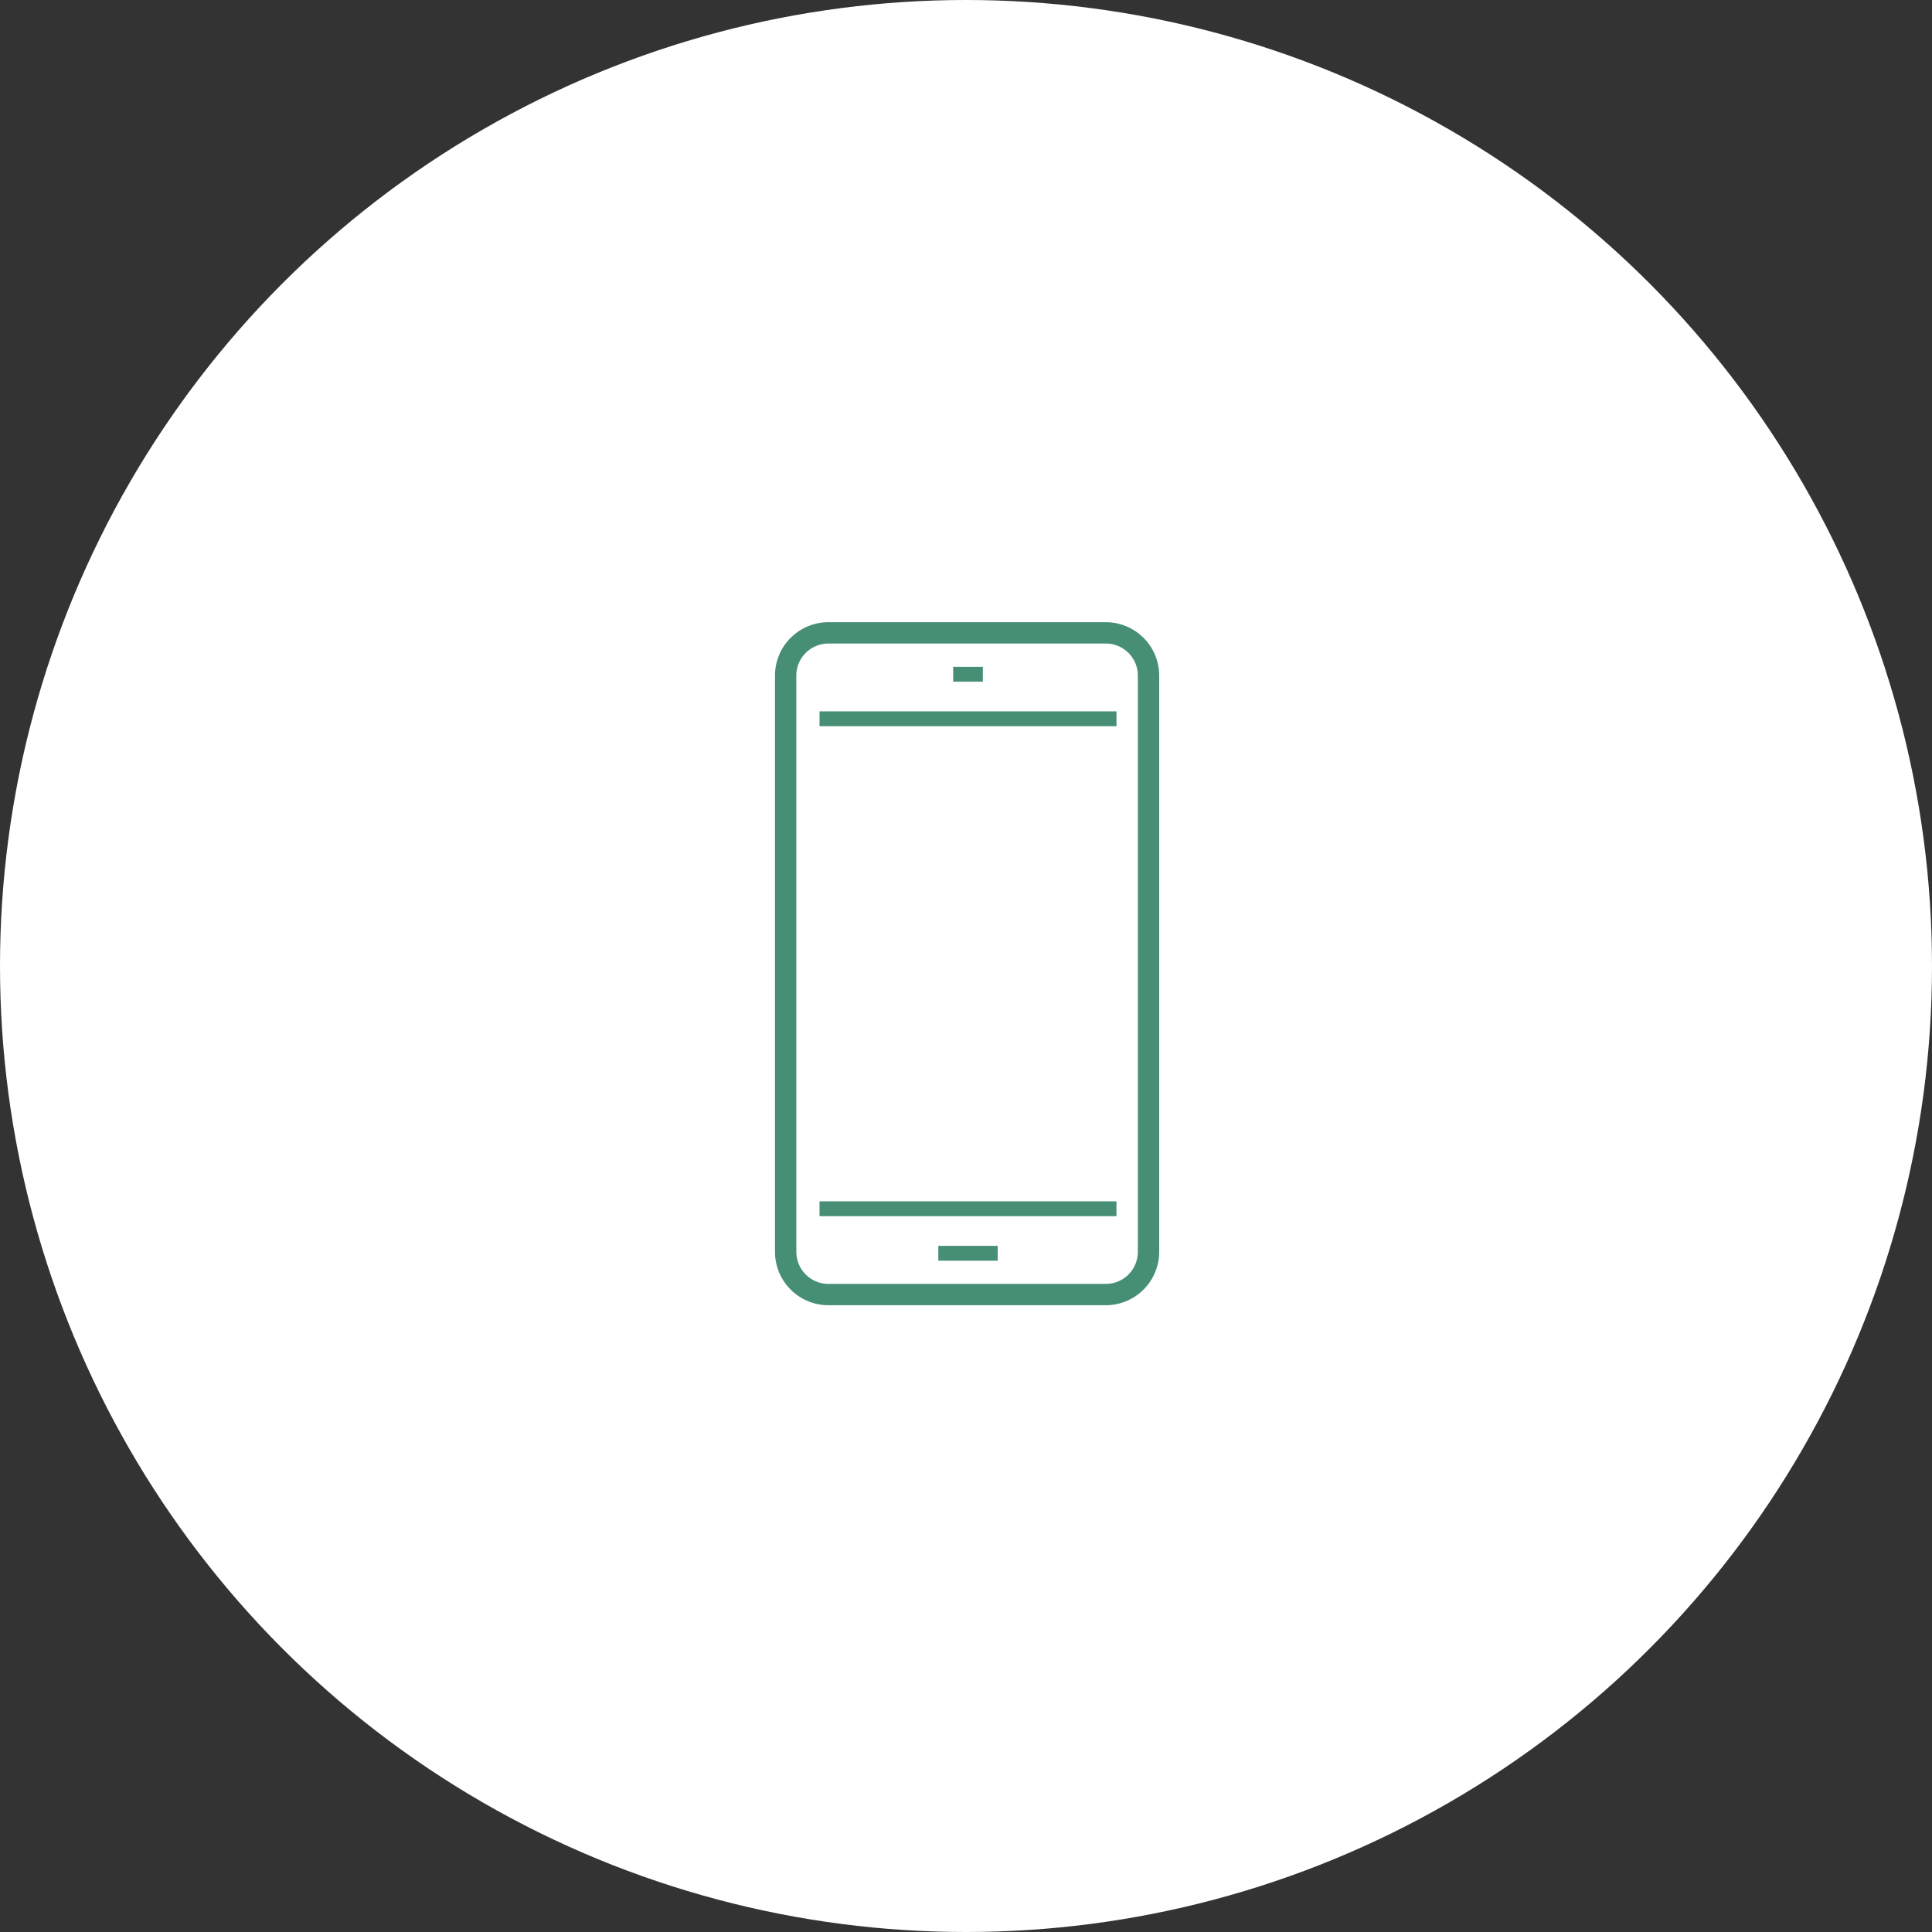 <svg xmlns="http://www.w3.org/2000/svg" width="177" height="177" viewBox="0 0 177 177">
  <rect x="0" y="0" width="177" height="177" fill="#333333" stroke="none"/>
  <g id="グループ_10942" data-name="グループ 10942" transform="translate(-240 -566)">
    <g id="グループ_10065" data-name="グループ 10065" transform="translate(240 -1044.072)">
      <g id="ico" transform="translate(0 8.865)">
        <g id="コンポーネント_233_2" data-name="コンポーネント 233 – 2" transform="translate(0 1601.207)">
          <circle id="楕円形_2311" data-name="楕円形 2311" cx="88.5" cy="88.5" r="88.5" fill="#fff"/>
          <g id="グループ_10943" data-name="グループ 10943" transform="translate(-54.999 -55.667)">
            <path id="パス_15422" data-name="パス 15422" d="M161.2,170.358v-52.8a4.895,4.895,0,0,0-4.889-4.889H130.889A4.895,4.895,0,0,0,126,117.556v52.8a4.895,4.895,0,0,0,4.889,4.889h25.423A4.895,4.895,0,0,0,161.2,170.358Zm-33.246,0v-52.8a2.936,2.936,0,0,1,2.933-2.933h25.423a2.936,2.936,0,0,1,2.933,2.933v52.8a2.937,2.937,0,0,1-2.933,2.933H130.889A2.937,2.937,0,0,1,127.956,170.358Z" transform="translate(0 0)" fill="#468f74"/>
            <rect id="長方形_3131" data-name="長方形 3131" width="27.204" height="1.36" transform="translate(130.08 165.725)" fill="#468f74"/>
            <rect id="長方形_3132" data-name="長方形 3132" width="27.204" height="1.36" transform="translate(130.081 120.838)" fill="#468f74"/>
            <rect id="長方形_3133" data-name="長方形 3133" width="5.441" height="1.36" transform="translate(140.963 169.806)" fill="#468f74"/>
            <rect id="長方形_3134" data-name="長方形 3134" width="2.72" height="1.36" transform="translate(142.323 116.758)" fill="#468f74"/>
          </g>
        </g>
      </g>
    </g>
  </g>
</svg>
